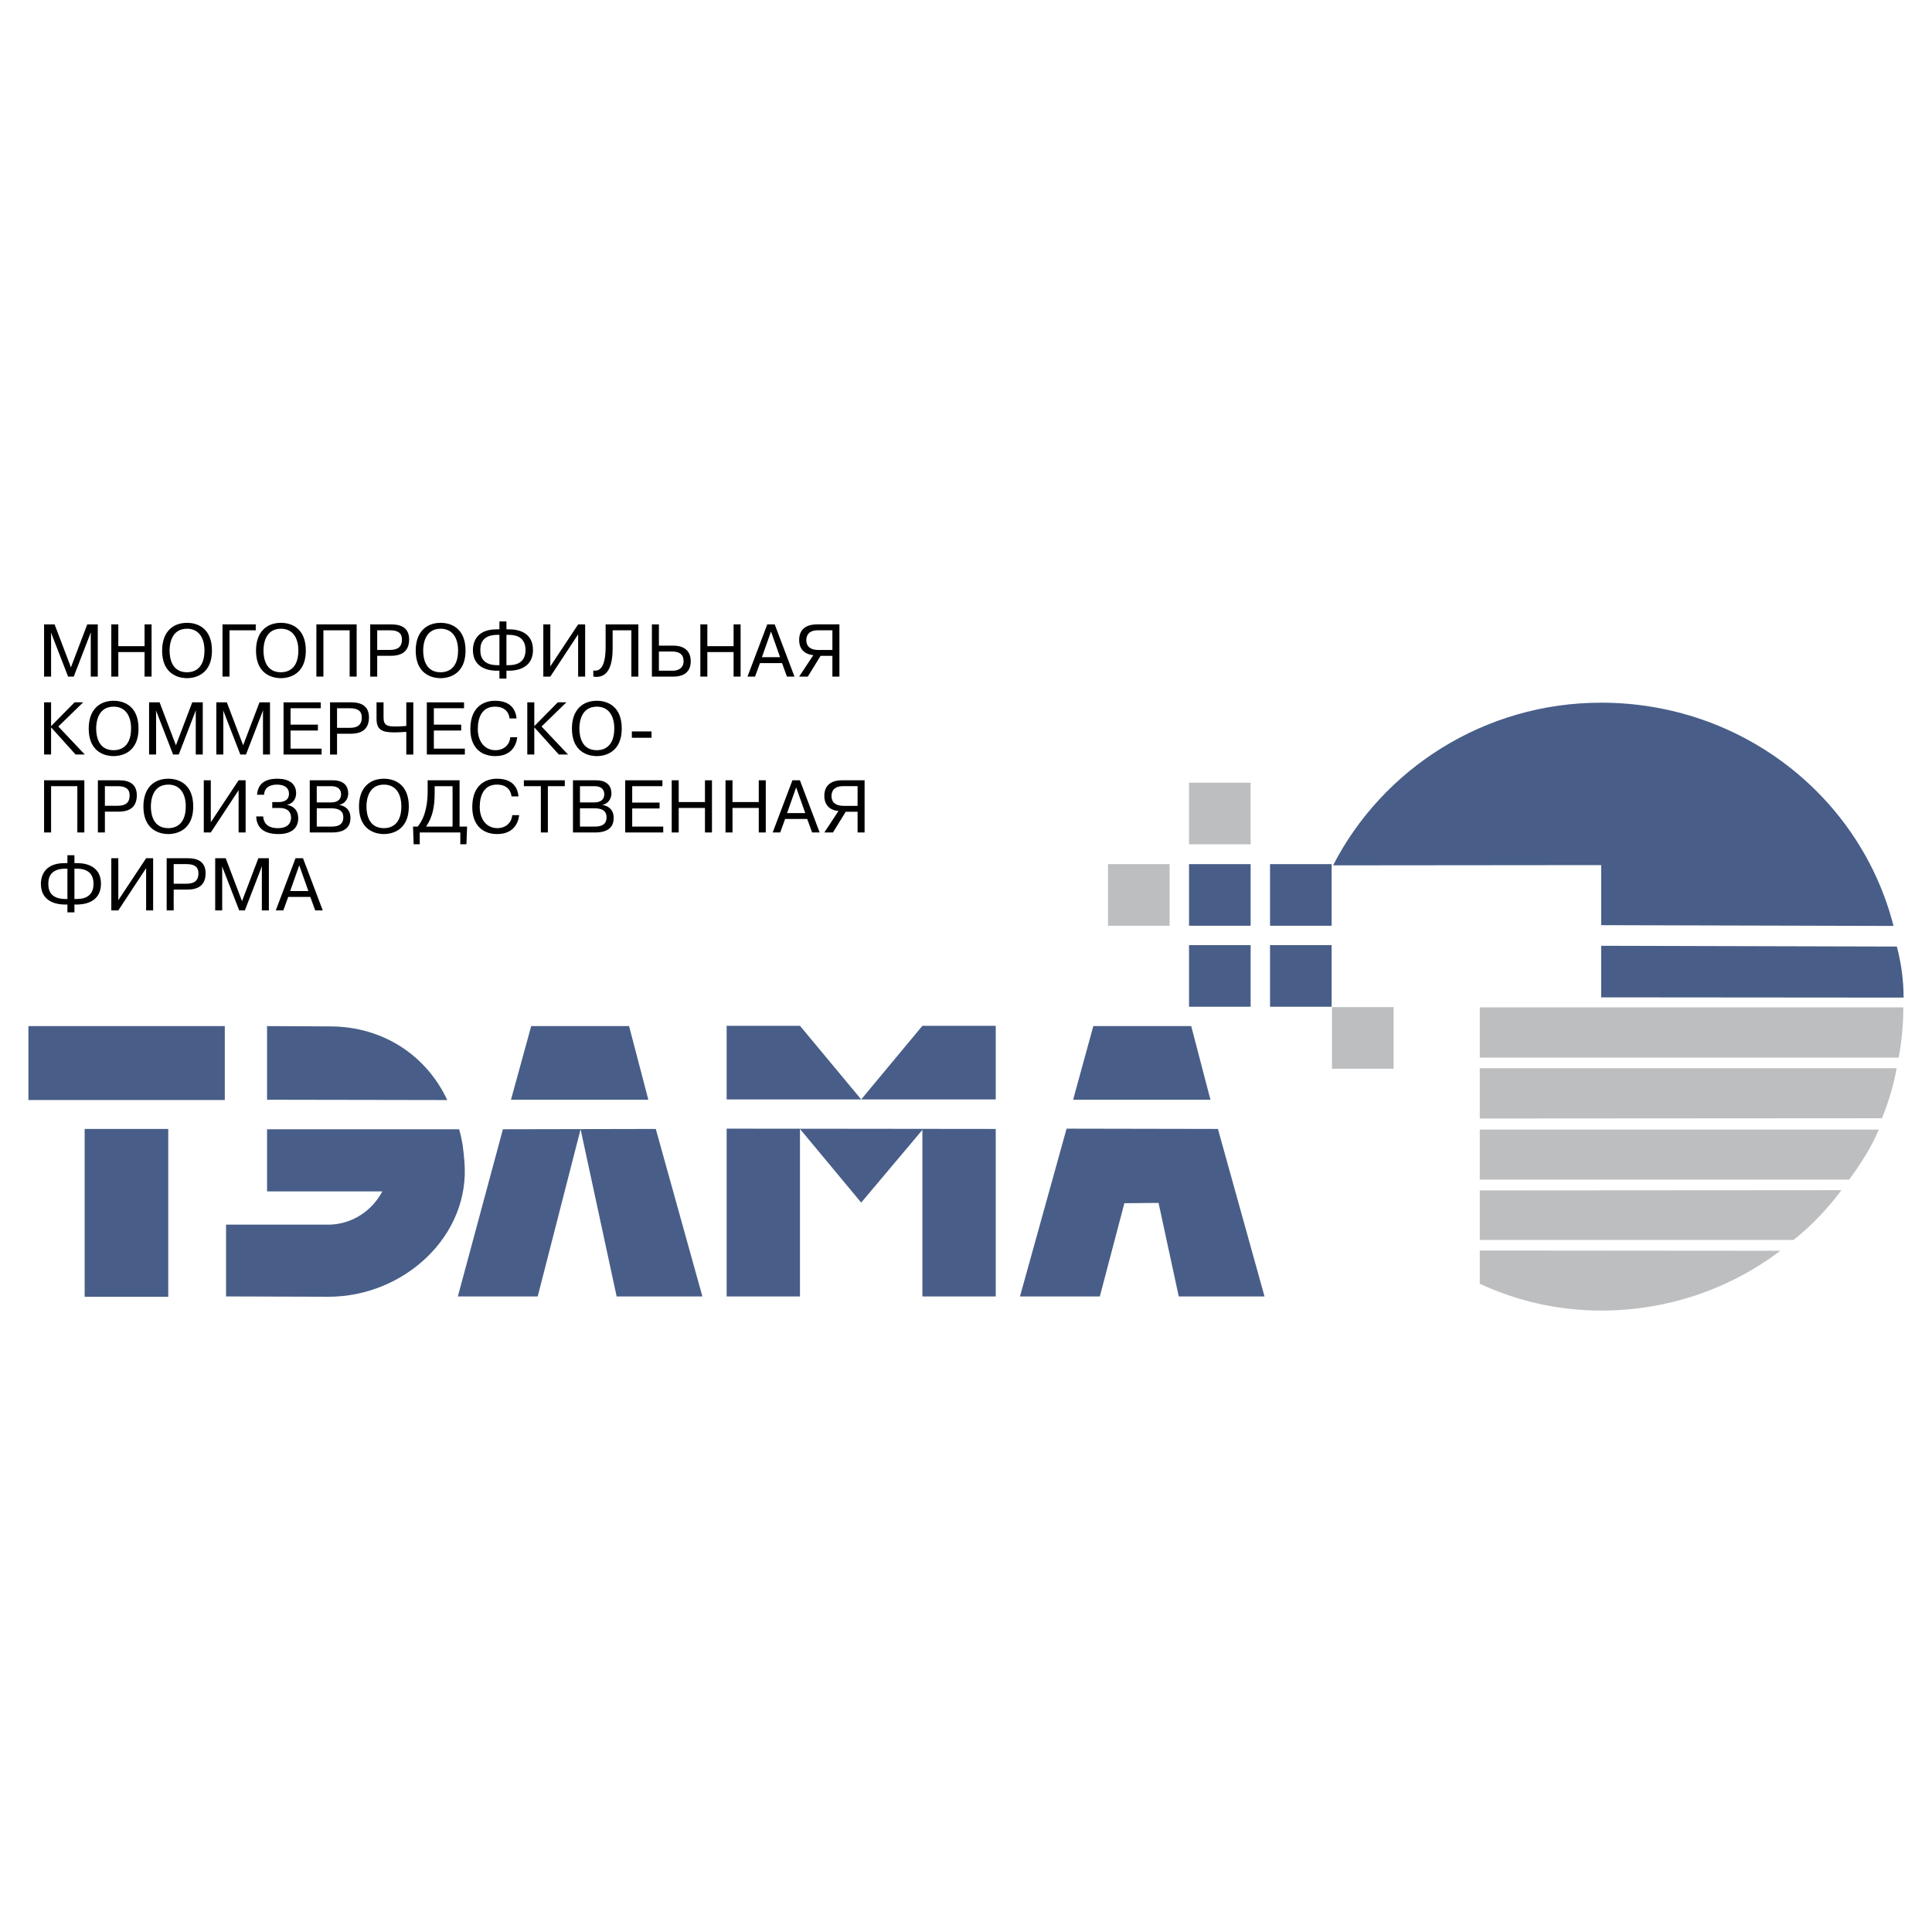 <?xml version="1.0" encoding="utf-8"?>
<!-- Generator: Adobe Illustrator 13.0.0, SVG Export Plug-In . SVG Version: 6.00 Build 14948)  -->
<!DOCTYPE svg PUBLIC "-//W3C//DTD SVG 1.0//EN" "http://www.w3.org/TR/2001/REC-SVG-20010904/DTD/svg10.dtd">
<svg version="1.0" id="Layer_1" xmlns="http://www.w3.org/2000/svg" xmlns:xlink="http://www.w3.org/1999/xlink" x="0px" y="0px"
	 width="192.756px" height="192.756px" viewBox="0 0 192.756 192.756" enable-background="new 0 0 192.756 192.756"
	 xml:space="preserve">
<g>
	<polygon fill-rule="evenodd" clip-rule="evenodd" fill="#FFFFFF" points="0,0 192.756,0 192.756,192.756 0,192.756 0,0 	"/>
	<path fill-rule="evenodd" clip-rule="evenodd" fill="#485E88" d="M189.922,99.531l-30.172-0.025v-5.145l29.502,0.077
		C189.715,96.213,189.922,97.91,189.922,99.531L189.922,99.531z"/>
	<path fill-rule="evenodd" clip-rule="evenodd" fill="#485E88" d="M188.918,92.381c-3.293-12.912-15.148-22.274-29.168-22.274
		c-11.65,0-21.811,6.61-26.748,16.229l26.748-0.025v5.993L188.918,92.381L188.918,92.381z"/>
	<polygon fill-rule="evenodd" clip-rule="evenodd" fill="#485E88" points="126.711,86.214 132.857,86.214 132.857,92.362 
		126.711,92.362 126.711,86.214 	"/>
	<polygon fill-rule="evenodd" clip-rule="evenodd" fill="#485E88" points="126.711,94.296 132.857,94.296 132.857,100.443 
		126.711,100.443 126.711,94.296 	"/>
	<polygon fill-rule="evenodd" clip-rule="evenodd" fill="#BCBEC0" points="132.893,100.479 139.039,100.479 139.039,106.627 
		132.893,106.627 132.893,100.479 	"/>
	<polygon fill-rule="evenodd" clip-rule="evenodd" fill="#485E88" points="118.629,86.214 124.775,86.214 124.775,92.362 
		118.629,92.362 118.629,86.214 	"/>
	<polygon fill-rule="evenodd" clip-rule="evenodd" fill="#BCBEC0" points="118.629,78.089 124.775,78.089 124.775,84.236 
		118.629,84.236 118.629,78.089 	"/>
	<polygon fill-rule="evenodd" clip-rule="evenodd" fill="#485E88" points="118.629,94.296 124.775,94.296 124.775,100.443 
		118.629,100.443 118.629,94.296 	"/>
	<polygon fill-rule="evenodd" clip-rule="evenodd" fill="#BCBEC0" points="110.547,86.214 116.693,86.214 116.693,92.362 
		110.547,92.362 110.547,86.214 	"/>
	<path fill-rule="evenodd" clip-rule="evenodd" fill="#BCBEC0" d="M189.432,105.523c0.309-1.672,0.463-3.344,0.463-5.016h-42.258
		v5.016H189.432L189.432,105.523z"/>
	<path fill-rule="evenodd" clip-rule="evenodd" fill="#BCBEC0" d="M187.76,111.568c0.645-1.568,1.158-3.268,1.467-4.99h-41.59v5.016
		L187.76,111.568L187.76,111.568z"/>
	<path fill-rule="evenodd" clip-rule="evenodd" fill="#BCBEC0" d="M184.494,117.689c1.131-1.543,2.213-3.215,2.957-4.99h-39.814
		v4.99H184.494L184.494,117.689z"/>
	<path fill-rule="evenodd" clip-rule="evenodd" fill="#BCBEC0" d="M178.938,123.709c1.826-1.441,3.422-3.139,4.785-4.965
		l-36.086,0.025v4.939H178.938L178.938,123.709z"/>
	<path fill-rule="evenodd" clip-rule="evenodd" fill="#BCBEC0" d="M177.627,124.789l-29.99-0.025v3.316
		c3.703,1.725,7.818,2.676,12.113,2.676C166.412,130.756,172.637,128.57,177.627,124.789L177.627,124.789z"/>
	<polygon fill-rule="evenodd" clip-rule="evenodd" fill="#485E88" points="2.834,102.373 22.428,102.373 22.428,109.75 
		2.834,109.75 2.834,102.373 	"/>
	<polygon fill-rule="evenodd" clip-rule="evenodd" fill="#485E88" points="8.446,112.635 16.786,112.635 16.786,129.377 
		8.446,129.377 8.446,112.635 	"/>
	<path fill-rule="evenodd" clip-rule="evenodd" fill="#485E88" d="M32.907,102.404l-6.263-0.031v7.348l17.981,0.031
		C42.58,105.381,38.301,102.404,32.907,102.404L32.907,102.404z M32.783,129.377c7.533,0,14.199-6.107,13.548-13.518
		c-0.093-1.053-0.155-1.922-0.527-3.193H26.645v6.201h11.502c-1.023,1.922-2.977,3.256-5.27,3.316H22.552v7.162L32.783,129.377
		L32.783,129.377z"/>
	<path fill-rule="evenodd" clip-rule="evenodd" fill="#485E88" d="M65.428,112.635l4.65,16.711h-8.556l-3.596-16.68l-4.279,16.68
		H45.68l4.496-16.68L65.428,112.635L65.428,112.635z M64.685,109.721H50.981l2.016-7.348h9.766L64.685,109.721L64.685,109.721z"/>
	<path fill-rule="evenodd" clip-rule="evenodd" fill="#485E88" d="M121.512,112.635l4.65,16.711h-8.557l-2.016-9.332l-3.41,0.031
		l-2.449,9.301h-7.967l4.65-16.74L121.512,112.635L121.512,112.635z M120.768,109.721h-13.703l2.016-7.348h9.766L120.768,109.721
		L120.768,109.721z"/>
	<polygon fill-rule="evenodd" clip-rule="evenodd" fill="#485E88" points="85.921,109.689 79.814,102.344 72.497,102.344 
		72.497,109.689 99.346,109.689 99.346,102.344 92.028,102.344 85.921,109.689 	"/>
	<polygon fill-rule="evenodd" clip-rule="evenodd" fill="#485E88" points="72.497,112.605 99.346,112.635 99.346,129.346 
		92.028,129.346 92.028,112.729 85.921,119.982 79.814,112.635 79.814,129.346 72.497,129.346 72.497,112.605 	"/>
	<polygon fill-rule="evenodd" clip-rule="evenodd" points="6.793,67.504 7.358,67.504 9.047,63.13 9.07,63.13 9.055,63.331 
		9.055,67.504 9.754,67.504 9.754,62.297 8.705,62.297 7.076,66.582 5.447,62.297 4.398,62.297 4.398,67.504 5.097,67.504 
		5.097,63.331 5.083,63.13 5.097,63.13 6.793,67.504 	"/>
	<polygon fill-rule="evenodd" clip-rule="evenodd" points="11.804,65.057 14.423,65.057 14.423,67.504 15.122,67.504 15.122,62.297 
		14.423,62.297 14.423,64.469 11.804,64.469 11.804,62.297 11.105,62.297 11.105,67.504 11.804,67.504 11.804,65.057 	"/>
	<path fill-rule="evenodd" clip-rule="evenodd" d="M16.176,64.9c0,2.724,2.143,2.761,2.485,2.761c0.32,0,2.484-0.037,2.484-2.761
		c0-2.12-1.324-2.76-2.484-2.76C17.21,62.141,16.176,63.078,16.176,64.9L16.176,64.9z M16.919,64.9c0-0.573,0.149-2.172,1.741-2.172
		c1.197,0,1.74,0.945,1.74,2.172c0,2.098-1.376,2.172-1.74,2.172C17.172,67.073,16.919,65.741,16.919,64.9L16.919,64.9z"/>
	<polygon fill-rule="evenodd" clip-rule="evenodd" points="22.898,62.885 25.517,62.885 25.517,62.297 22.199,62.297 22.199,67.504 
		22.898,67.504 22.898,62.885 	"/>
	<path fill-rule="evenodd" clip-rule="evenodd" d="M25.543,64.9c0,2.724,2.143,2.761,2.485,2.761c0.32,0,2.484-0.037,2.484-2.761
		c0-2.12-1.324-2.76-2.484-2.76C26.578,62.141,25.543,63.078,25.543,64.9L25.543,64.9z M26.287,64.9
		c0-0.573,0.149-2.172,1.741-2.172c1.197,0,1.74,0.945,1.74,2.172c0,2.098-1.376,2.172-1.74,2.172
		C26.54,67.073,26.287,65.741,26.287,64.9L26.287,64.9z"/>
	<polygon fill-rule="evenodd" clip-rule="evenodd" points="32.266,62.885 34.884,62.885 34.884,67.504 35.583,67.504 35.583,62.297 
		31.566,62.297 31.566,67.504 32.266,67.504 32.266,62.885 	"/>
	<path fill-rule="evenodd" clip-rule="evenodd" d="M36.935,62.297v5.208h0.699v-2.076h1.354c1.346,0,1.83-0.662,1.83-1.637
		c0-1.079-0.699-1.495-1.763-1.495H36.935L36.935,62.297z M37.634,62.885h1.279c0.804,0,1.19,0.283,1.19,0.922
		c0,0.684-0.365,1.034-1.19,1.034h-1.279V62.885L37.634,62.885z"/>
	<path fill-rule="evenodd" clip-rule="evenodd" d="M41.477,64.9c0,2.724,2.143,2.761,2.484,2.761c0.32,0,2.485-0.037,2.485-2.761
		c0-2.12-1.324-2.76-2.485-2.76C42.511,62.141,41.477,63.078,41.477,64.9L41.477,64.9z M42.221,64.9
		c0-0.573,0.149-2.172,1.741-2.172c1.198,0,1.741,0.945,1.741,2.172c0,2.098-1.376,2.172-1.741,2.172
		C42.474,67.073,42.221,65.741,42.221,64.9L42.221,64.9z"/>
	<path fill-rule="evenodd" clip-rule="evenodd" d="M49.828,67.699h0.7v-0.782h0.29c0.662,0,2.358-0.208,2.358-2.068
		c0-1.748-1.458-2.06-2.358-2.06h-0.29V62h-0.7v0.789h-0.29c-2.246,0-2.358,1.644-2.358,2.06c0,1.979,1.912,2.068,2.358,2.068h0.29
		V67.699L49.828,67.699z M49.828,66.366h-0.193c-1.688,0-1.711-1.124-1.711-1.518c0-0.372,0.022-1.51,1.711-1.51h0.193V66.366
		L49.828,66.366z M50.528,66.366v-3.028h0.201c0.409,0,1.703,0.022,1.703,1.51c0,1.339-1.019,1.518-1.703,1.518H50.528
		L50.528,66.366z"/>
	<polygon fill-rule="evenodd" clip-rule="evenodd" points="54.906,66.485 54.906,62.297 54.207,62.297 54.207,67.504 54.906,67.504 
		57.681,63.287 57.681,67.504 58.38,67.504 58.38,62.297 57.681,62.297 54.906,66.485 	"/>
	<path fill-rule="evenodd" clip-rule="evenodd" d="M59.196,67.504c1.042,0.172,1.927-0.409,1.927-2.82v-1.8h1.867v4.62h0.699v-5.208
		h-3.266v2.239c0,1.964-0.55,2.485-1.228,2.358V67.504L59.196,67.504z"/>
	<path fill-rule="evenodd" clip-rule="evenodd" d="M65.739,62.297H65.04v5.208h2.195c0.543,0,1.681-0.164,1.681-1.525
		c0-1.332-1.057-1.562-1.681-1.562h-1.496V62.297L65.739,62.297z M65.739,65.004h1.324c0.952,0,1.138,0.506,1.138,0.953
		c0,0.922-0.893,0.959-1.049,0.959h-1.414V65.004L65.739,65.004z"/>
	<polygon fill-rule="evenodd" clip-rule="evenodd" points="70.572,65.057 73.19,65.057 73.19,67.504 73.89,67.504 73.89,62.297 
		73.19,62.297 73.19,64.469 70.572,64.469 70.572,62.297 69.873,62.297 69.873,67.504 70.572,67.504 70.572,65.057 	"/>
	<path fill-rule="evenodd" clip-rule="evenodd" d="M75.821,66.158h2.202l0.491,1.347h0.751l-1.971-5.208H76.55l-1.973,5.208h0.752
		L75.821,66.158L75.821,66.158z M76.015,65.57l0.908-2.566l0.907,2.566H76.015L76.015,65.57z"/>
	<path fill-rule="evenodd" clip-rule="evenodd" d="M83.049,65.436v2.068h0.699v-5.208h-2.224c-1.339,0-1.792,0.707-1.792,1.555
		c0,1.212,0.93,1.48,1.413,1.51l-1.413,2.143h0.863l1.272-2.068H83.049L83.049,65.436z M83.049,62.885v1.963H81.68
		c-1.064,0-1.235-0.573-1.235-0.989c0-0.409,0.201-0.974,1.138-0.974H83.049L83.049,62.885z"/>
	<polygon fill-rule="evenodd" clip-rule="evenodd" points="5.097,72.446 5.097,70.073 4.398,70.073 4.398,75.28 5.097,75.28 
		5.097,72.565 7.544,75.28 8.459,75.28 5.819,72.483 8.296,70.073 7.44,70.073 5.097,72.446 	"/>
	<path fill-rule="evenodd" clip-rule="evenodd" d="M8.852,72.676c0,2.724,2.142,2.761,2.484,2.761c0.32,0,2.484-0.037,2.484-2.761
		c0-2.12-1.324-2.76-2.484-2.76C9.885,69.917,8.852,70.854,8.852,72.676L8.852,72.676z M9.595,72.676
		c0-0.573,0.149-2.172,1.741-2.172c1.198,0,1.741,0.945,1.741,2.172c0,2.098-1.376,2.172-1.741,2.172
		C9.848,74.849,9.595,73.517,9.595,72.676L9.595,72.676z"/>
	<polygon fill-rule="evenodd" clip-rule="evenodd" points="17.27,75.28 17.835,75.28 19.523,70.906 19.546,70.906 19.531,71.107 
		19.531,75.28 20.23,75.28 20.23,70.073 19.181,70.073 17.552,74.358 15.923,70.073 14.874,70.073 14.874,75.28 15.573,75.28 
		15.573,71.107 15.559,70.906 15.573,70.906 17.27,75.28 	"/>
	<polygon fill-rule="evenodd" clip-rule="evenodd" points="23.977,75.28 24.542,75.28 26.231,70.906 26.253,70.906 26.238,71.107 
		26.238,75.28 26.938,75.28 26.938,70.073 25.889,70.073 24.259,74.358 22.63,70.073 21.582,70.073 21.582,75.28 22.281,75.28 
		22.281,71.107 22.266,70.906 22.281,70.906 23.977,75.28 	"/>
	<polygon fill-rule="evenodd" clip-rule="evenodd" points="28.988,72.297 28.988,70.661 32,70.661 32,70.073 28.289,70.073 
		28.289,75.28 32.083,75.28 32.083,74.692 28.988,74.692 28.988,72.885 31.718,72.885 31.718,72.297 28.988,72.297 	"/>
	<path fill-rule="evenodd" clip-rule="evenodd" d="M32.928,70.073v5.208h0.699v-2.076h1.354c1.347,0,1.83-0.662,1.83-1.636
		c0-1.079-0.699-1.496-1.763-1.496H32.928L32.928,70.073z M33.627,70.661h1.28c0.803,0,1.19,0.283,1.19,0.922
		c0,0.684-0.364,1.034-1.19,1.034h-1.28V70.661L33.627,70.661z"/>
	<path fill-rule="evenodd" clip-rule="evenodd" d="M37.567,70.073v1.637c0,1.116,0.543,1.361,1.823,1.361
		c0.283,0,0.871-0.037,1.146-0.052v2.262h0.699v-5.208h-0.699v2.358c-0.246,0.015-0.714,0.052-1.012,0.052
		c-0.841,0-1.257-0.074-1.257-0.885v-1.525H37.567L37.567,70.073z"/>
	<polygon fill-rule="evenodd" clip-rule="evenodd" points="43.285,72.297 43.285,70.661 46.297,70.661 46.297,70.073 42.585,70.073 
		42.585,75.28 46.379,75.28 46.379,74.692 43.285,74.692 43.285,72.885 46.015,72.885 46.015,72.297 43.285,72.297 	"/>
	<path fill-rule="evenodd" clip-rule="evenodd" d="M50.907,73.554c-0.045,0.744-0.64,1.294-1.473,1.294
		c-1.102,0-1.763-0.9-1.763-2.113c0-1.138,0.409-2.231,1.711-2.231c1.19,0,1.421,0.803,1.458,1.175h0.699
		c-0.082-0.789-0.499-1.763-2.157-1.763c-0.439,0-2.455,0.082-2.455,2.849c0,1.667,0.93,2.672,2.478,2.672
		c1.666,0,2.112-1.132,2.202-1.883H50.907L50.907,73.554z"/>
	<polygon fill-rule="evenodd" clip-rule="evenodd" points="53.307,72.446 53.307,70.073 52.608,70.073 52.608,75.28 53.307,75.28 
		53.307,72.565 55.754,75.28 56.67,75.28 54.029,72.483 56.506,70.073 55.65,70.073 53.307,72.446 	"/>
	<path fill-rule="evenodd" clip-rule="evenodd" d="M57.062,72.676c0,2.724,2.142,2.761,2.484,2.761c0.32,0,2.485-0.037,2.485-2.761
		c0-2.12-1.324-2.76-2.485-2.76C58.096,69.917,57.062,70.854,57.062,72.676L57.062,72.676z M57.805,72.676
		c0-0.573,0.149-2.172,1.741-2.172c1.198,0,1.741,0.945,1.741,2.172c0,2.098-1.376,2.172-1.741,2.172
		C58.058,74.849,57.805,73.517,57.805,72.676L57.805,72.676z"/>
	<polygon fill-rule="evenodd" clip-rule="evenodd" points="63.04,73.606 65.003,73.606 65.003,72.974 63.04,72.974 63.04,73.606 	
		"/>
	<polygon fill-rule="evenodd" clip-rule="evenodd" points="5.097,78.437 7.716,78.437 7.716,83.056 8.415,83.056 8.415,77.849 
		4.398,77.849 4.398,83.056 5.097,83.056 5.097,78.437 	"/>
	<path fill-rule="evenodd" clip-rule="evenodd" d="M9.766,77.849v5.208h0.699V80.98h1.354c1.346,0,1.83-0.662,1.83-1.636
		c0-1.079-0.699-1.496-1.763-1.496H9.766L9.766,77.849z M10.465,78.437h1.279c0.804,0,1.19,0.283,1.19,0.922
		c0,0.685-0.365,1.034-1.19,1.034h-1.279V78.437L10.465,78.437z"/>
	<path fill-rule="evenodd" clip-rule="evenodd" d="M14.309,80.453c0,2.724,2.143,2.761,2.484,2.761c0.32,0,2.485-0.037,2.485-2.761
		c0-2.121-1.324-2.76-2.485-2.76C15.343,77.692,14.309,78.63,14.309,80.453L14.309,80.453z M15.052,80.453
		c0-0.573,0.149-2.172,1.741-2.172c1.198,0,1.741,0.945,1.741,2.172c0,2.098-1.376,2.172-1.741,2.172
		C15.305,82.625,15.052,81.293,15.052,80.453L15.052,80.453z"/>
	<polygon fill-rule="evenodd" clip-rule="evenodd" points="21.031,82.037 21.031,77.849 20.332,77.849 20.332,83.056 21.031,83.056 
		23.806,78.838 23.806,83.056 24.505,83.056 24.505,77.849 23.806,77.849 21.031,82.037 	"/>
	<path fill-rule="evenodd" clip-rule="evenodd" d="M25.559,81.457c0.037,0.811,0.431,1.757,2.224,1.757
		c1.584,0,1.971-0.864,1.971-1.556c0-0.669-0.29-1.175-1.094-1.361v-0.015c0.543-0.097,0.885-0.565,0.885-1.13
		c0-0.99-0.736-1.458-1.86-1.458c-0.603,0-1.941,0.082-2.038,1.6h0.699c0.045-1.004,1.071-1.012,1.287-1.012
		s1.198,0.015,1.198,0.915c0,0.803-0.811,0.826-1.049,0.826h-0.618v0.588h0.685c1.004,0,1.19,0.543,1.19,0.981
		c0,0.461-0.275,1.034-1.302,1.034c-1.19,0-1.443-0.655-1.48-1.168H25.559L25.559,81.457z"/>
	<path fill-rule="evenodd" clip-rule="evenodd" d="M30.904,77.849v5.208h2.202c1.48,0,1.86-0.699,1.86-1.451
		c0-0.93-0.662-1.22-1.093-1.294v-0.022c0.491-0.089,0.87-0.558,0.87-1.116c0-0.61-0.29-1.324-1.555-1.324H30.904L30.904,77.849z
		 M31.604,78.437h1.428c0.878,0,0.997,0.513,0.997,0.811c0,0.431-0.253,0.811-1.02,0.811h-1.406V78.437L31.604,78.437z
		 M31.604,80.646h1.451c0.729,0,1.198,0.23,1.198,0.9c0,0.848-0.714,0.922-1.198,0.922h-1.451V80.646L31.604,80.646z"/>
	<path fill-rule="evenodd" clip-rule="evenodd" d="M35.819,80.453c0,2.724,2.142,2.761,2.484,2.761c0.32,0,2.484-0.037,2.484-2.761
		c0-2.121-1.324-2.76-2.484-2.76C36.853,77.692,35.819,78.63,35.819,80.453L35.819,80.453z M36.562,80.453
		c0-0.573,0.149-2.172,1.741-2.172c1.198,0,1.741,0.945,1.741,2.172c0,2.098-1.376,2.172-1.741,2.172
		C36.815,82.625,36.562,81.293,36.562,80.453L36.562,80.453z"/>
	<path fill-rule="evenodd" clip-rule="evenodd" d="M45.851,82.468v-4.62h-3.184v1.071c0,1.941-0.506,2.953-0.989,3.548h-0.469
		l0.06,1.764h0.61v-1.176h4.047v1.176h0.61l0.067-1.764H45.851L45.851,82.468z M45.152,78.437v4.032h-2.641
		c0.67-0.997,0.856-2.016,0.856-3.385v-0.647H45.152L45.152,78.437z"/>
	<path fill-rule="evenodd" clip-rule="evenodd" d="M51.1,81.33c-0.044,0.744-0.64,1.294-1.473,1.294c-1.101,0-1.763-0.9-1.763-2.112
		c0-1.138,0.409-2.232,1.711-2.232c1.19,0,1.421,0.803,1.458,1.175h0.7c-0.082-0.789-0.499-1.763-2.158-1.763
		c-0.439,0-2.455,0.082-2.455,2.849c0,1.667,0.93,2.672,2.477,2.672c1.667,0,2.113-1.132,2.202-1.883H51.1L51.1,81.33z"/>
	<polygon fill-rule="evenodd" clip-rule="evenodd" points="53.961,78.437 53.961,83.056 54.661,83.056 54.661,78.437 56.35,78.437 
		56.35,77.849 52.266,77.849 52.266,78.437 53.961,78.437 	"/>
	<path fill-rule="evenodd" clip-rule="evenodd" d="M57.165,77.849v5.208h2.202c1.48,0,1.86-0.699,1.86-1.451
		c0-0.93-0.663-1.22-1.094-1.294v-0.022c0.491-0.089,0.87-0.558,0.87-1.116c0-0.61-0.29-1.324-1.555-1.324H57.165L57.165,77.849z
		 M57.864,78.437h1.428c0.878,0,0.997,0.513,0.997,0.811c0,0.431-0.253,0.811-1.02,0.811h-1.406V78.437L57.864,78.437z
		 M57.864,80.646h1.451c0.729,0,1.198,0.23,1.198,0.9c0,0.848-0.714,0.922-1.198,0.922h-1.451V80.646L57.864,80.646z"/>
	<polygon fill-rule="evenodd" clip-rule="evenodd" points="63.076,80.073 63.076,78.437 66.089,78.437 66.089,77.849 62.377,77.849 
		62.377,83.056 66.171,83.056 66.171,82.468 63.076,82.468 63.076,80.661 65.806,80.661 65.806,80.073 63.076,80.073 	"/>
	<polygon fill-rule="evenodd" clip-rule="evenodd" points="67.715,80.609 70.334,80.609 70.334,83.056 71.033,83.056 71.033,77.849 
		70.334,77.849 70.334,80.021 67.715,80.021 67.715,77.849 67.016,77.849 67.016,83.056 67.715,83.056 67.715,80.609 	"/>
	<polygon fill-rule="evenodd" clip-rule="evenodd" points="73.083,80.609 75.702,80.609 75.702,83.056 76.401,83.056 76.401,77.849 
		75.702,77.849 75.702,80.021 73.083,80.021 73.083,77.849 72.384,77.849 72.384,83.056 73.083,83.056 73.083,80.609 	"/>
	<path fill-rule="evenodd" clip-rule="evenodd" d="M78.333,81.709h2.202l0.491,1.347h0.751l-1.971-5.208h-0.744l-1.973,5.208h0.752
		L78.333,81.709L78.333,81.709z M78.526,81.122l0.907-2.566l0.908,2.566H78.526L78.526,81.122z"/>
	<path fill-rule="evenodd" clip-rule="evenodd" d="M85.561,80.988v2.068h0.699v-5.208h-2.224c-1.339,0-1.793,0.707-1.793,1.555
		c0,1.212,0.93,1.48,1.414,1.51l-1.414,2.143h0.863l1.272-2.068H85.561L85.561,80.988z M85.561,78.437V80.4h-1.369
		c-1.064,0-1.235-0.573-1.235-0.989c0-0.409,0.201-0.975,1.138-0.975H85.561L85.561,78.437z"/>
	<path fill-rule="evenodd" clip-rule="evenodd" d="M6.726,91.027h0.7v-0.783h0.29c0.662,0,2.358-0.208,2.358-2.068
		c0-1.748-1.458-2.061-2.358-2.061h-0.29v-0.789h-0.7v0.789h-0.29c-2.246,0-2.358,1.644-2.358,2.061
		c0,1.979,1.912,2.068,2.358,2.068h0.29V91.027L6.726,91.027z M6.726,89.694H6.533c-1.688,0-1.71-1.123-1.71-1.518
		c0-0.372,0.022-1.51,1.71-1.51h0.193V89.694L6.726,89.694z M7.426,89.694v-3.028h0.201c0.409,0,1.704,0.022,1.704,1.51
		c0,1.339-1.019,1.518-1.704,1.518H7.426L7.426,89.694z"/>
	<polygon fill-rule="evenodd" clip-rule="evenodd" points="11.804,89.813 11.804,85.625 11.105,85.625 11.105,90.832 11.804,90.832 
		14.579,86.614 14.579,90.832 15.278,90.832 15.278,85.625 14.579,85.625 11.804,89.813 	"/>
	<path fill-rule="evenodd" clip-rule="evenodd" d="M16.629,85.625v5.208h0.699v-2.076h1.354c1.346,0,1.83-0.662,1.83-1.636
		c0-1.079-0.699-1.496-1.763-1.496H16.629L16.629,85.625z M17.329,86.212h1.28c0.803,0,1.19,0.283,1.19,0.922
		c0,0.685-0.364,1.034-1.19,1.034h-1.28V86.212L17.329,86.212z"/>
	<polygon fill-rule="evenodd" clip-rule="evenodd" points="23.865,90.832 24.43,90.832 26.119,86.458 26.141,86.458 26.126,86.659 
		26.126,90.832 26.826,90.832 26.826,85.625 25.776,85.625 24.147,89.91 22.519,85.625 21.47,85.625 21.47,90.832 22.168,90.832 
		22.168,86.659 22.154,86.458 22.168,86.458 23.865,90.832 	"/>
	<path fill-rule="evenodd" clip-rule="evenodd" d="M28.757,89.485h2.202l0.491,1.347h0.751l-1.971-5.208h-0.744l-1.972,5.208h0.752
		L28.757,89.485L28.757,89.485z M28.951,88.898l0.907-2.566l0.908,2.566H28.951L28.951,88.898z"/>
</g>
</svg>
